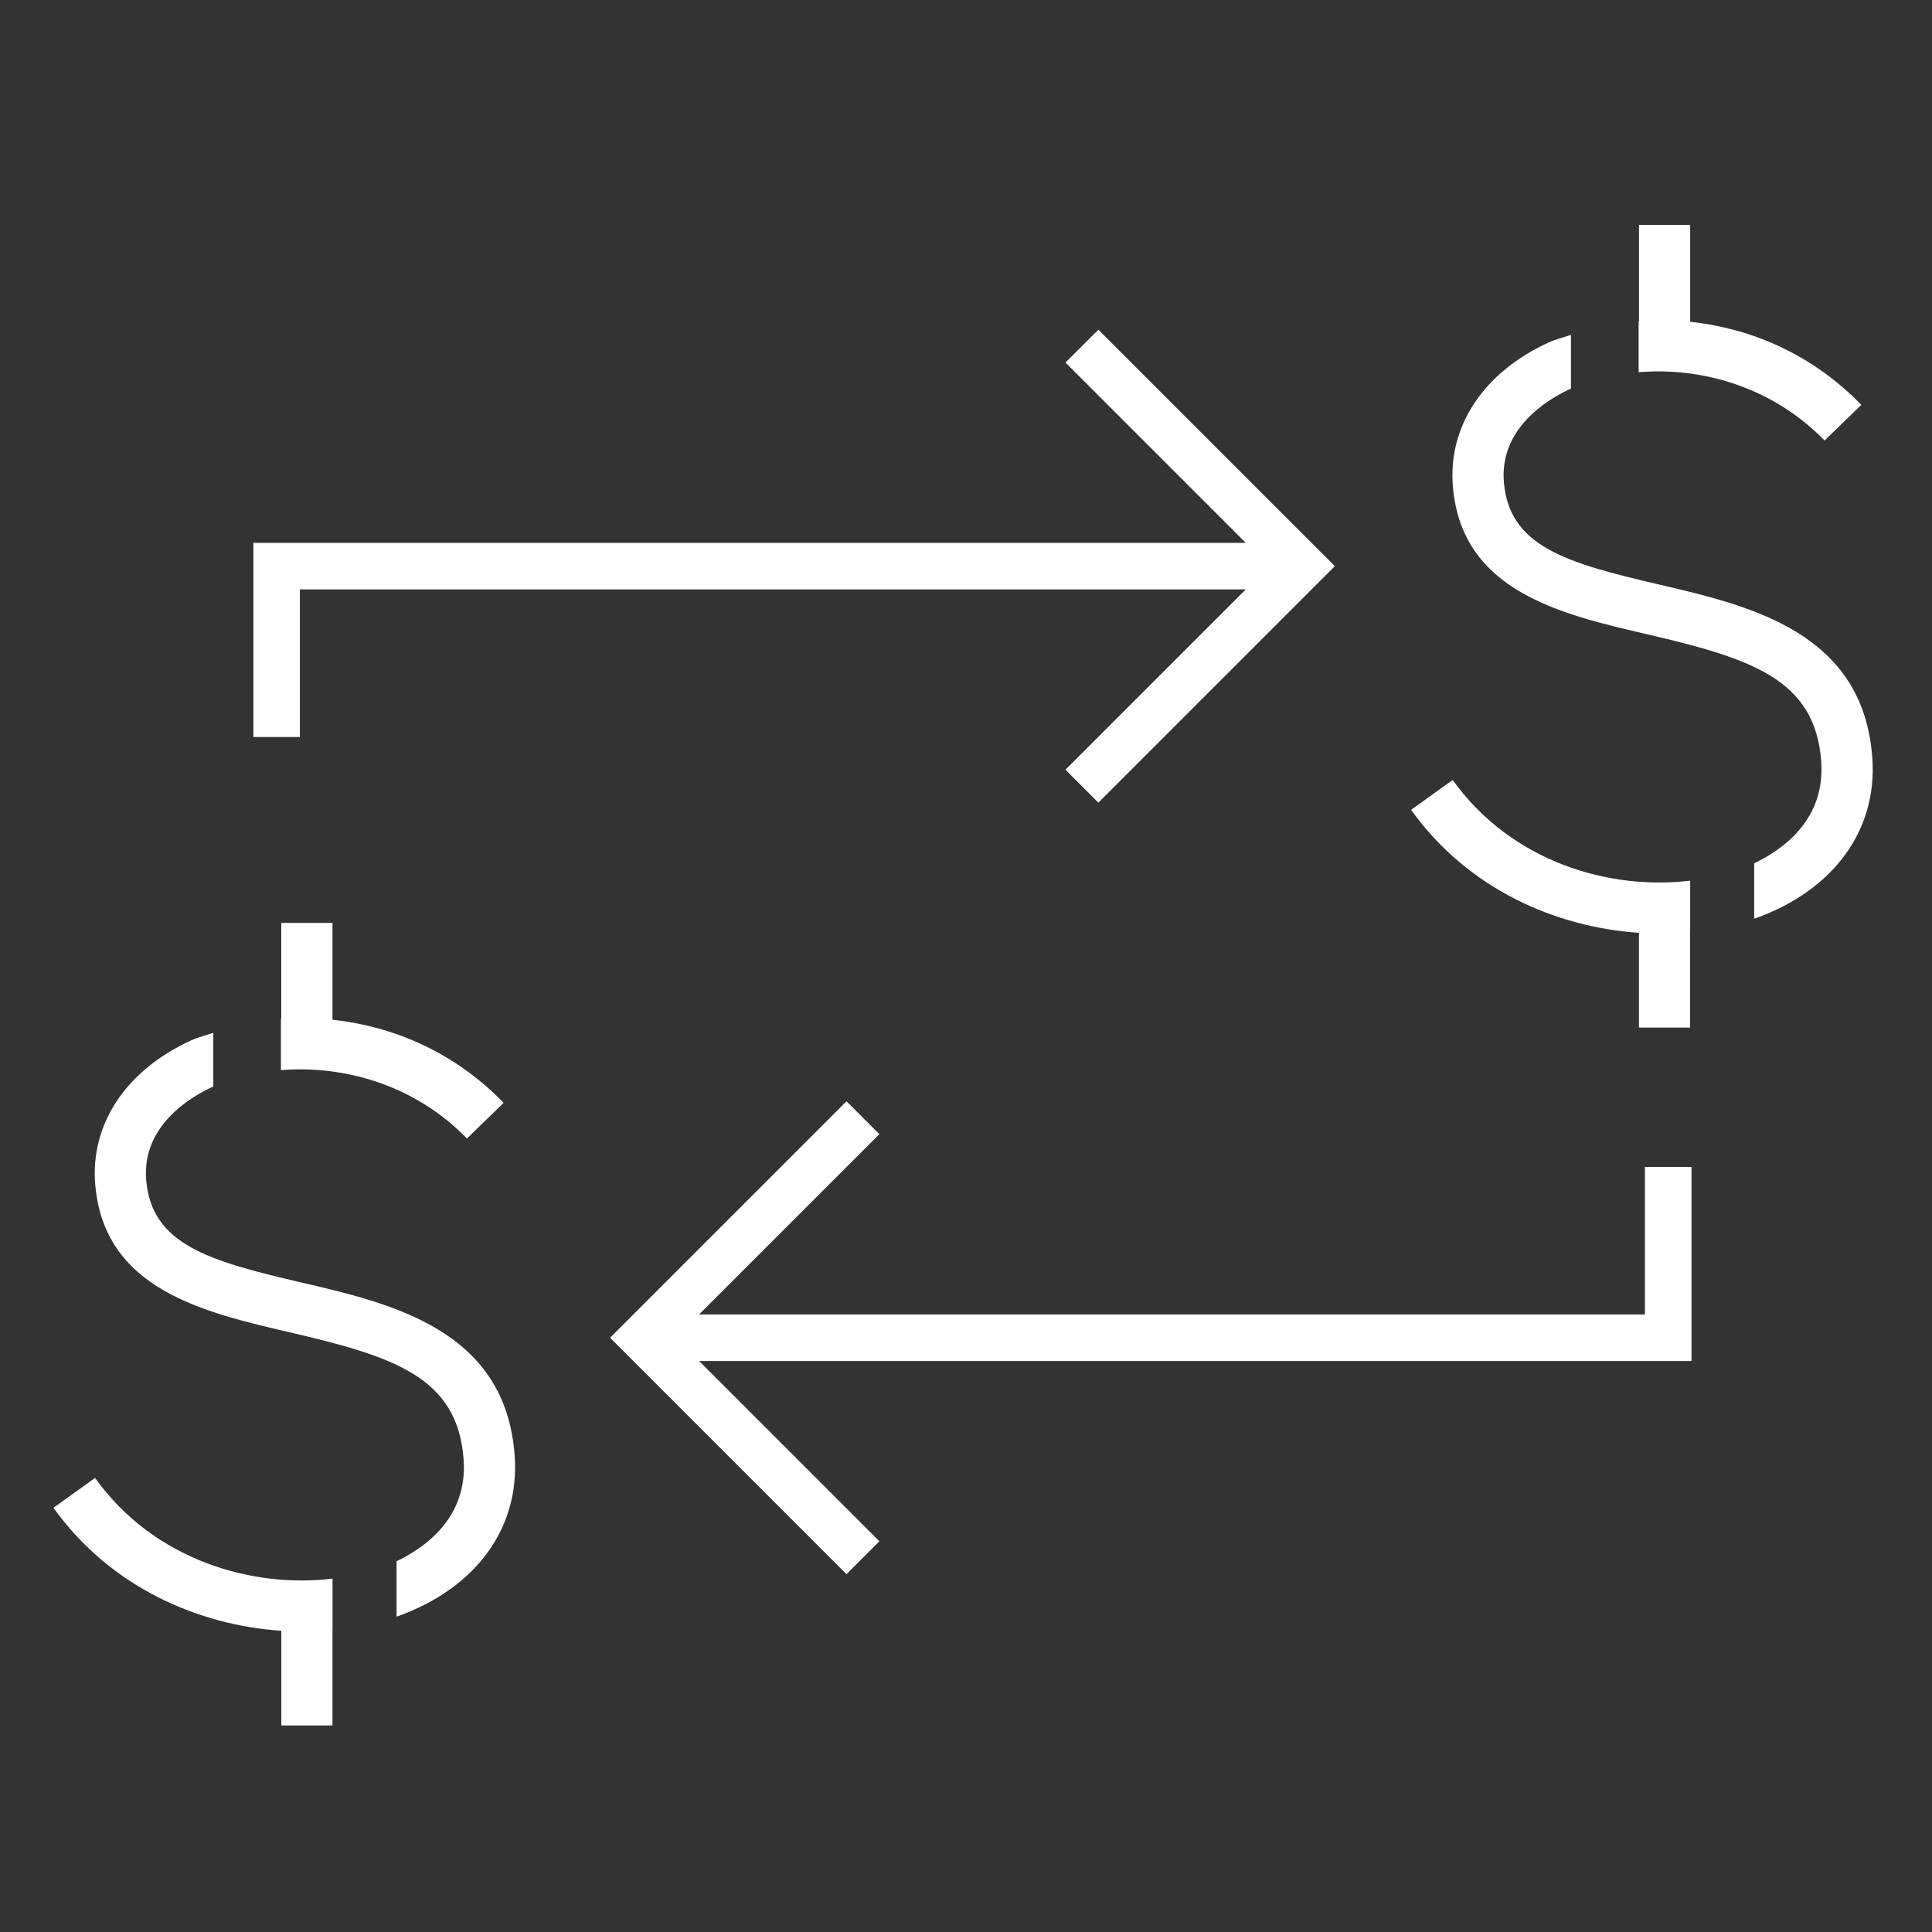 <?xml version="1.0" encoding="iso-8859-1"?>
<!-- Generator: Adobe Illustrator 16.0.0, SVG Export Plug-In . SVG Version: 6.00 Build 0)  -->
<!DOCTYPE svg PUBLIC "-//W3C//DTD SVG 1.1//EN" "http://www.w3.org/Graphics/SVG/1.1/DTD/svg11.dtd">
<svg version="1.1" id="art_blk" xmlns="http://www.w3.org/2000/svg" xmlns:xlink="http://www.w3.org/1999/xlink" x="0px" y="0px"
	 width="40.375px" height="40.375px" viewBox="0 0 40.375 40.375" enable-background="new 0 0 40.375 40.375" xml:space="preserve">
<rect x="0" y="0" width="40.375" height="40.375" fill="#333333" stroke="none"/>
<g>
	<g>
		<path fill="#FFFFFF" d="M35.321,18.404c-1.68,0.204-3.728-0.383-4.963-2.104l-0.869,0.624c1.196,1.667,3.033,2.453,4.762,2.57
			v1.98h1.069v-2.005c0,0,0,0,0.001,0V18.404z"/>
		<g>
			<path fill="#FFFFFF" d="M34.243,7.778c1.295-0.106,2.779,0.289,3.887,1.428l0.768-0.746c-1.058-1.087-2.342-1.603-3.577-1.736
				V4.701h-1.069v2.005c-0.003,0-0.005,0.001-0.008,0.001V7.778z"/>
			<path fill="#FFFFFF" d="M34.665,12.214c-1.931-0.449-3.12-0.792-3.236-2.13c-0.1-1.148,0.937-1.751,1.386-1.957
				c0.004-0.002,0.01-0.003,0.015-0.005V6.999C32.676,7.05,32.511,7.09,32.37,7.154c-1.367,0.625-2.117,1.755-2.007,3.022
				c0.189,2.18,2.245,2.658,4.059,3.079c2.184,0.508,3.518,0.941,3.638,2.664c0.084,1.202-0.786,1.828-1.401,2.122v1.157
				c0.009-0.003,0.021-0.005,0.03-0.008c1.632-0.589,2.544-1.839,2.439-3.344C38.944,13.209,36.571,12.658,34.665,12.214z"/>
		</g>
	</g>
	<g>
		<path fill="#FFFFFF" d="M6.949,32.99c-1.679,0.204-3.728-0.383-4.963-2.104L1.117,31.51c1.196,1.667,3.033,2.454,4.762,2.57v1.979
			h1.069v-2.005c0,0,0,0,0.001,0V32.99z"/>
		<g>
			<path fill="#FFFFFF" d="M5.871,22.364c1.294-0.105,2.779,0.289,3.887,1.428l0.767-0.745c-1.058-1.089-2.342-1.603-3.577-1.737
				v-2.023H5.878v2.005c-0.003,0-0.005,0.001-0.007,0.001V22.364z"/>
			<path fill="#FFFFFF" d="M6.292,26.8c-1.931-0.448-3.12-0.792-3.236-2.131c-0.1-1.147,0.937-1.75,1.387-1.957
				c0.004-0.002,0.01-0.003,0.014-0.005v-1.122c-0.154,0.051-0.318,0.091-0.459,0.155c-1.367,0.625-2.117,1.755-2.007,3.022
				c0.189,2.18,2.246,2.658,4.059,3.08c2.184,0.506,3.519,0.939,3.639,2.663c0.084,1.201-0.787,1.828-1.402,2.122v1.156
				c0.01-0.003,0.021-0.005,0.03-0.008c1.632-0.589,2.544-1.84,2.439-3.345C10.572,27.795,8.199,27.244,6.292,26.8z"/>
		</g>
	</g>
	<polygon fill="#FFFFFF" points="22.266,16.085 22.954,16.773 27.896,11.831 22.954,6.89 22.266,7.577 26.034,11.345 5.295,11.345 
		5.295,15.402 6.267,15.402 6.267,12.317 26.034,12.317 	"/>
	<polygon fill="#FFFFFF" points="18.377,23.702 17.69,23.015 12.749,27.956 17.69,32.897 18.377,32.21 14.609,28.442 35.349,28.442 
		35.349,24.386 34.376,24.386 34.376,27.47 14.609,27.47 	"/>
</g>
</svg>
